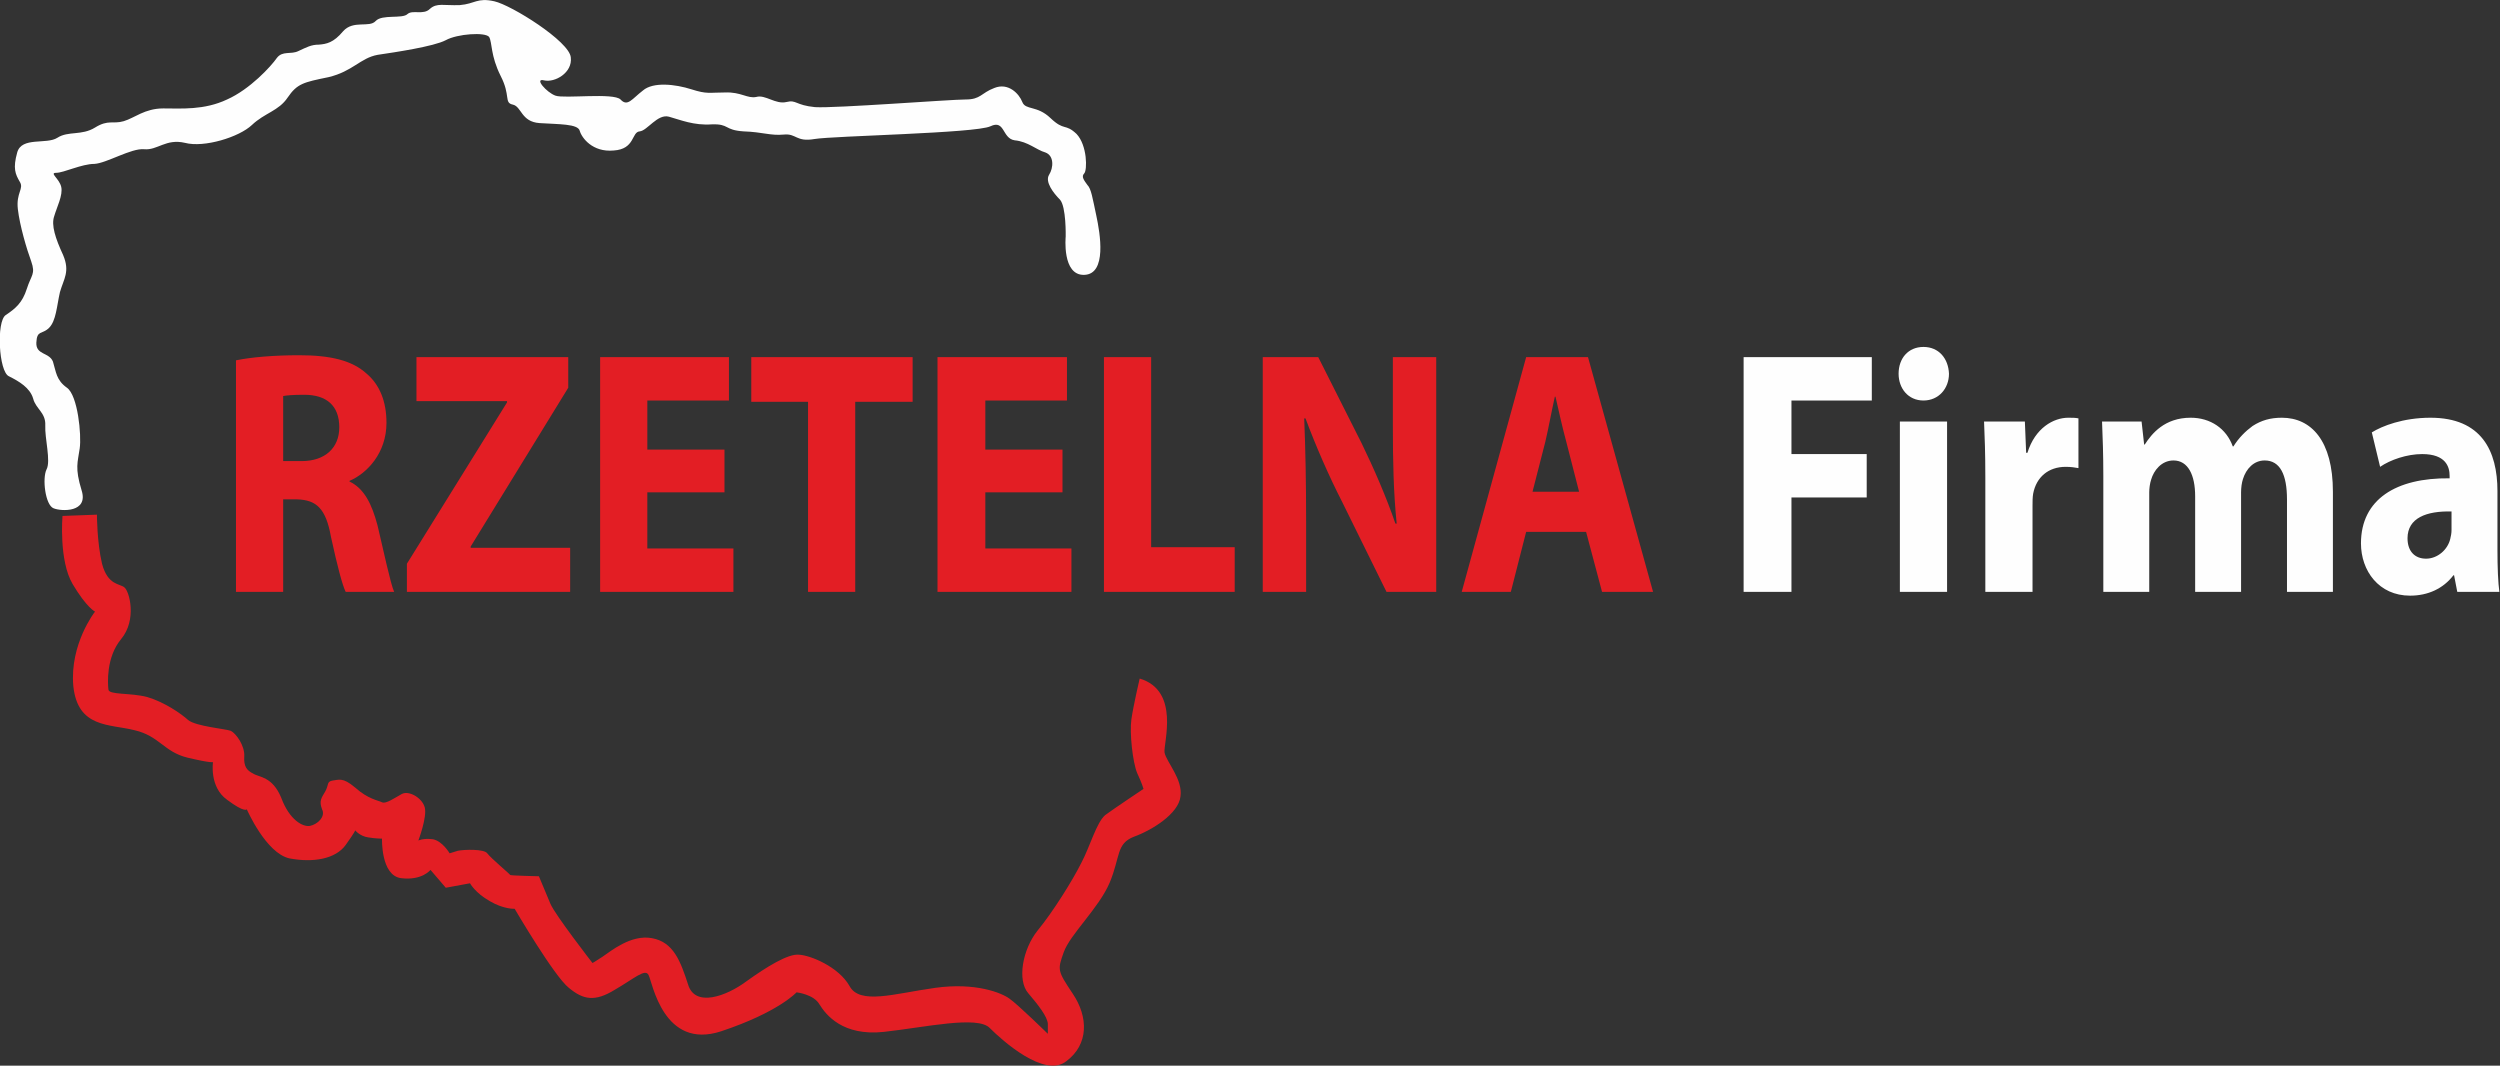 <?xml version="1.0" encoding="UTF-8"?>
<!DOCTYPE svg PUBLIC "-//W3C//DTD SVG 1.1//EN" "http://www.w3.org/Graphics/SVG/1.1/DTD/svg11.dtd">
<!-- Creator: CorelDRAW X8 -->
<svg xmlns="http://www.w3.org/2000/svg" xml:space="preserve" width="3920px" height="1671px" version="1.1" style="shape-rendering:geometricPrecision; text-rendering:geometricPrecision; image-rendering:optimizeQuality; fill-rule:evenodd; clip-rule:evenodd"
viewBox="0 0 3920 1671"
 xmlns:xlink="http://www.w3.org/1999/xlink">
 <rect x="0" y="0" width="3920" height="1671" fill="#333333" stroke="none"/>
 <defs>
  <style type="text/css">
   <![CDATA[
    .fil0 {fill:#E31E24}
    .fil1 {fill:#FEFEFE}
    .fil2 {fill:#E31E24;fill-rule:nonzero}
    .fil3 {fill:#FEFEFE;fill-rule:nonzero}
   ]]>
  </style>
 </defs>
 <g id="Warstwa_x0020_1">
  <path class="fil0" d="M1787 1064c0,0 -10,43 -13,64 -3,21 2,67 9,84 8,17 10,25 10,25 0,0 -45,30 -60,41 -14,12 -24,50 -38,76 -13,26 -44,76 -68,105 -24,30 -32,78 -15,98 17,20 30,37 31,48 0,11 0,16 0,16 0,0 -47,-46 -60,-55 -12,-9 -53,-26 -117,-17 -64,9 -118,27 -134,-3 -17,-30 -61,-48 -79,-49 -17,-2 -51,19 -83,42 -31,23 -80,41 -91,5 -12,-37 -23,-67 -57,-73 -33,-6 -65,21 -77,29 -12,8 -16,10 -16,10 0,0 -59,-76 -66,-93 -7,-17 -18,-43 -18,-43 0,0 -44,-1 -45,-2 -1,-2 -30,-26 -36,-34 -5,-7 -36,-6 -46,-4 -10,3 -13,4 -13,4 0,0 -11,-19 -26,-22 -16,-2 -23,2 -23,2 0,0 14,-37 10,-52 -4,-15 -25,-27 -36,-21 -11,6 -25,16 -31,13 -6,-3 -22,-5 -42,-23 -20,-17 -26,-12 -36,-11 -9,2 -5,6 -11,17 -6,10 -10,15 -5,28 6,12 -8,24 -19,26 -11,2 -32,-9 -45,-44 -14,-34 -35,-32 -44,-38 -10,-5 -15,-11 -14,-27 1,-17 -13,-36 -21,-40 -7,-3 -55,-7 -67,-17 -11,-10 -37,-28 -64,-36 -26,-7 -61,-3 -61,-12 -1,-9 -4,-50 20,-79 25,-30 13,-75 5,-81 -7,-6 -26,-3 -35,-37 -8,-34 -8,-77 -8,-77l-54 2c0,0 -6,70 16,107 22,37 35,43 35,43 0,0 -40,51 -34,117 7,66 57,59 96,69 39,9 46,34 83,43 38,9 40,7 40,7 0,0 -6,39 22,59 28,21 31,15 31,15 0,0 30,69 67,77 37,7 72,1 88,-21 15,-21 15,-23 15,-23 0,0 7,9 20,11 12,2 22,2 22,2 0,0 -2,58 30,62 33,4 46,-13 46,-13l24 28 38 -7c0,0 8,15 31,28 22,13 39,12 39,12 0,0 62,106 85,124 23,19 41,22 72,3 31,-18 48,-34 53,-23 6,11 23,118 114,88 90,-30 118,-61 118,-61 0,0 27,3 36,19 10,16 36,50 101,43 64,-7 147,-26 166,-6 20,20 86,79 120,52 35,-26 35,-69 10,-106 -24,-36 -24,-37 -14,-65 10,-28 55,-69 72,-109 17,-41 10,-61 38,-72 28,-10 70,-36 73,-63 4,-27 -22,-54 -25,-69 -2,-14 25,-97 -39,-116z"/>
  <path class="fil1" d="M1671 371c0,0 -6,61 29,60 36,-1 25,-65 19,-93 -6,-28 -8,-42 -14,-48 -5,-7 -10,-13 -5,-18 5,-5 5,-44 -12,-62 -18,-17 -19,-4 -41,-25 -21,-20 -39,-12 -44,-25 -5,-13 -22,-31 -44,-22 -21,8 -21,18 -45,18 -24,0 -205,14 -236,12 -31,-3 -29,-12 -45,-8 -17,4 -33,-12 -47,-8 -14,3 -24,-8 -49,-7 -25,0 -28,3 -53,-5 -25,-8 -60,-12 -76,2 -17,13 -24,26 -35,14 -11,-11 -88,-1 -102,-6 -14,-5 -34,-28 -18,-24 17,4 45,-12 42,-36 -2,-25 -93,-82 -120,-88 -27,-6 -30,4 -54,6 -25,1 -36,-4 -47,6 -10,10 -27,1 -35,8 -8,8 -40,0 -50,11 -10,11 -35,-2 -51,16 -15,18 -26,20 -38,21 -12,0 -19,4 -32,10 -12,6 -25,-1 -34,11 -9,13 -42,49 -78,65 -36,17 -72,14 -100,14 -29,0 -45,15 -62,20 -17,5 -24,-3 -45,10 -21,13 -42,5 -59,16 -17,11 -56,-2 -63,23 -7,25 -3,34 4,46 7,11 -6,17 -3,43 3,26 14,63 21,82 7,20 0,21 -7,43 -7,22 -18,31 -33,41 -15,10 -11,89 5,96 16,8 33,18 38,35 4,16 20,22 19,42 -1,20 9,56 2,69 -7,14 -2,56 11,61 12,5 55,7 44,-28 -11,-36 -6,-44 -3,-66 3,-21 -3,-83 -20,-95 -17,-12 -17,-25 -22,-41 -6,-15 -27,-10 -26,-30 1,-20 9,-12 20,-23 11,-11 12,-34 17,-56 6,-21 16,-32 5,-58 -12,-26 -19,-47 -14,-61 4,-14 14,-33 11,-46 -3,-13 -19,-22 -8,-22 12,0 40,-14 60,-14 19,-1 58,-25 78,-23 21,2 34,-17 64,-10 30,8 85,-9 105,-28 20,-19 42,-22 56,-43 15,-22 25,-24 64,-32 38,-9 50,-30 77,-35 27,-4 88,-13 107,-23 18,-10 62,-13 68,-5 5,9 2,29 18,61 16,31 5,42 19,45 14,3 13,27 42,29 30,2 60,1 63,12 3,11 20,34 53,31 34,-2 28,-29 41,-30 12,-1 28,-28 46,-23 18,5 39,14 67,12 28,-1 19,9 50,11 30,1 42,7 63,5 20,-2 19,12 48,7 29,-5 253,-9 276,-20 23,-11 18,19 38,22 21,2 34,15 48,19 14,5 13,24 6,35 -7,11 7,29 17,39 10,11 9,58 9,58z"/>
  <path class="fil2" d="M370 928l74 0 0 -145 22 0c30,1 45,14 53,59 10,46 18,76 23,86l76 0c-6,-14 -16,-62 -26,-104 -9,-34 -21,-58 -44,-69l0 -1c28,-12 58,-44 58,-91 0,-34 -11,-60 -31,-77 -23,-21 -57,-29 -106,-29 -39,0 -75,3 -99,8l0 363zm74 -307c5,-1 15,-2 33,-2 35,0 55,17 55,51 0,32 -22,53 -59,53l-29 0 0 -102zm194 307l256 0 0 -69 -156 0 0 -2 153 -249 0 -48 -238 0 0 69 142 0 0 2 -157 253 0 44zm498 -223l-121 0 0 -77 128 0 0 -68 -202 0 0 368 209 0 0 -68 -135 0 0 -88 121 0 0 -67zm131 223l74 0 0 -298 90 0 0 -70 -253 0 0 70 89 0 0 298zm399 -223l-121 0 0 -77 128 0 0 -68 -203 0 0 368 210 0 0 -68 -135 0 0 -88 121 0 0 -67zm65 223l205 0 0 -70 -131 0 0 -298 -74 0 0 368zm317 0l0 -111c0,-60 -1,-112 -3,-161l2 0c16,43 37,91 57,130l70 142 78 0 0 -368 -68 0 0 107c0,56 1,105 6,154l-2 0c-14,-41 -34,-87 -53,-126l-68 -135 -87 0 0 368 68 0zm439 -94l25 94 80 0 -102 -368 -97 0 -101 368 77 0 24 -94 94 0zm-84 -63l20 -78c5,-21 10,-49 15,-71l1 0c5,22 11,49 17,71l20 78 -73 0z"/>
  <path class="fil3" d="M2734 928l75 0 0 -148 118 0 0 -68 -118 0 0 -84 126 0 0 -68 -201 0 0 368zm319 0l0 -267 -74 0 0 267 74 0zm-37 -384c-24,0 -39,18 -39,42 0,23 15,42 39,42 24,0 40,-19 40,-42 -1,-24 -16,-42 -40,-42zm97 384l74 0 0 -135c0,-7 0,-13 1,-19 5,-26 24,-42 51,-42 8,0 15,1 20,2l0 -78c-5,-1 -9,-1 -16,-1 -23,0 -52,16 -64,55l-2 0 -2 -49 -64 0c1,23 2,49 2,88l0 179zm185 0l72 0 0 -156c0,-6 1,-14 3,-20 4,-14 16,-30 35,-30 23,0 34,23 34,56l0 150 72 0 0 -156c0,-7 1,-15 3,-21 5,-16 17,-29 34,-29 24,0 35,22 35,61l0 145 72 0 0 -157c0,-80 -34,-116 -80,-116 -18,0 -32,4 -46,13 -11,8 -22,19 -30,32l-1 0c-10,-28 -35,-45 -66,-45 -41,0 -61,25 -72,42l-1 0 -4 -36 -62 0c1,23 2,52 2,85l0 182zm621 0c-2,-14 -3,-39 -3,-65l0 -93c0,-63 -25,-115 -105,-115 -43,0 -76,13 -92,23l13 54c16,-11 42,-20 66,-20 37,0 43,20 43,34l0 4c-84,-1 -139,33 -139,102 0,43 28,82 77,82 28,0 52,-11 68,-32l1 0 5 26 66 0zm-75 -97c0,5 -1,10 -2,14 -4,17 -20,31 -38,31 -17,0 -29,-11 -29,-32 0,-32 30,-43 69,-42l0 29z"/>
 </g>
</svg>

